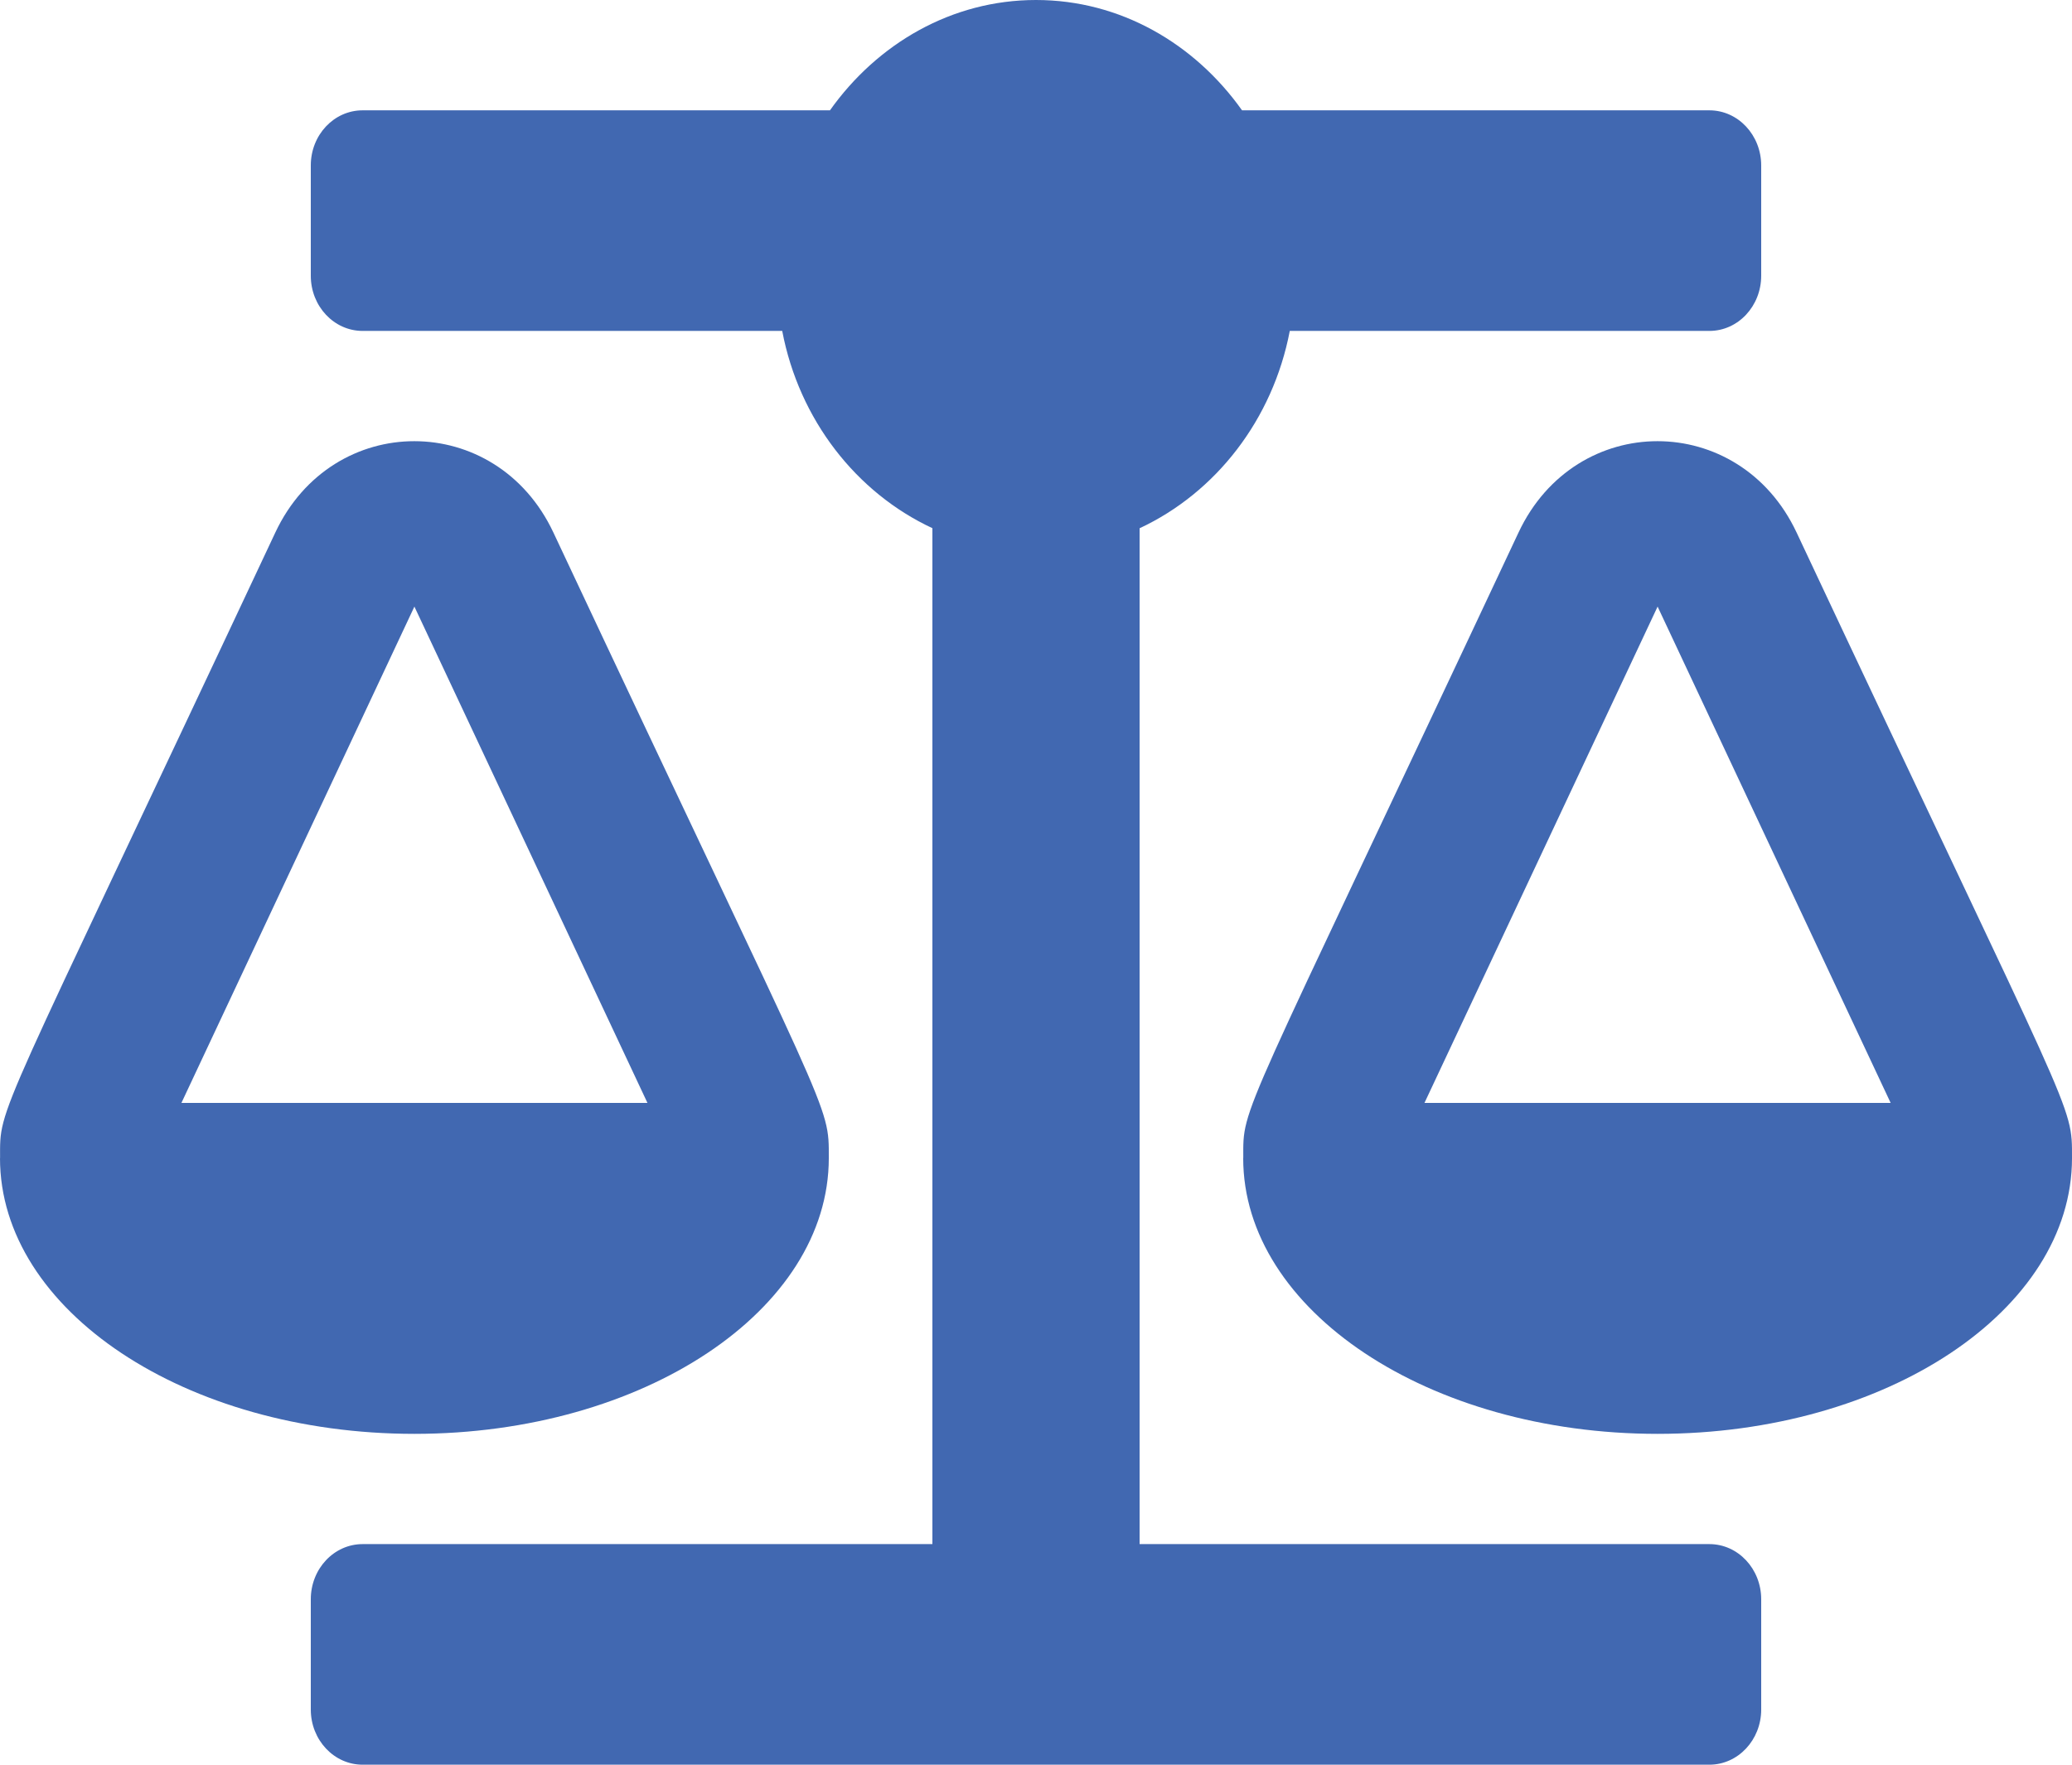<svg width="27" height="23" fill="none" xmlns="http://www.w3.org/2000/svg"><path d="M10.8 15.094c0-.727.056-.392-3.589-8.154-.745-1.585-2.877-1.588-3.623 0C-.087 14.768.001 14.39.001 15.094H0c0 1.984 2.418 3.594 5.4 3.594s5.4-1.61 5.4-3.594ZM5.4 7.906l3.037 6.469H2.364L5.4 7.906ZM27 15.094c0-.727.056-.392-3.589-8.154-.745-1.585-2.877-1.588-3.623 0-3.675 7.828-3.587 7.45-3.587 8.154H16.2c0 1.984 2.418 3.594 5.4 3.594s5.4-1.61 5.4-3.594Zm-8.438-.719L21.6 7.906l3.037 6.469h-6.075Zm3.713 5.75H14.85V6.885c.992-.463 1.736-1.415 1.957-2.572h5.468c.373 0 .675-.322.675-.72V2.157c0-.397-.302-.719-.675-.719h-6.09C15.569.57 14.6 0 13.5 0s-2.069.57-2.685 1.438h-6.09c-.373 0-.675.321-.675.718v1.438c0 .397.302.719.675.719h5.468c.22 1.157.965 2.109 1.957 2.571v13.241H4.725c-.373 0-.675.322-.675.719v1.437c0 .397.302.719.675.719h17.55c.373 0 .675-.322.675-.719v-1.437c0-.397-.302-.719-.675-.719Z" fill="#4168B1"/></svg>